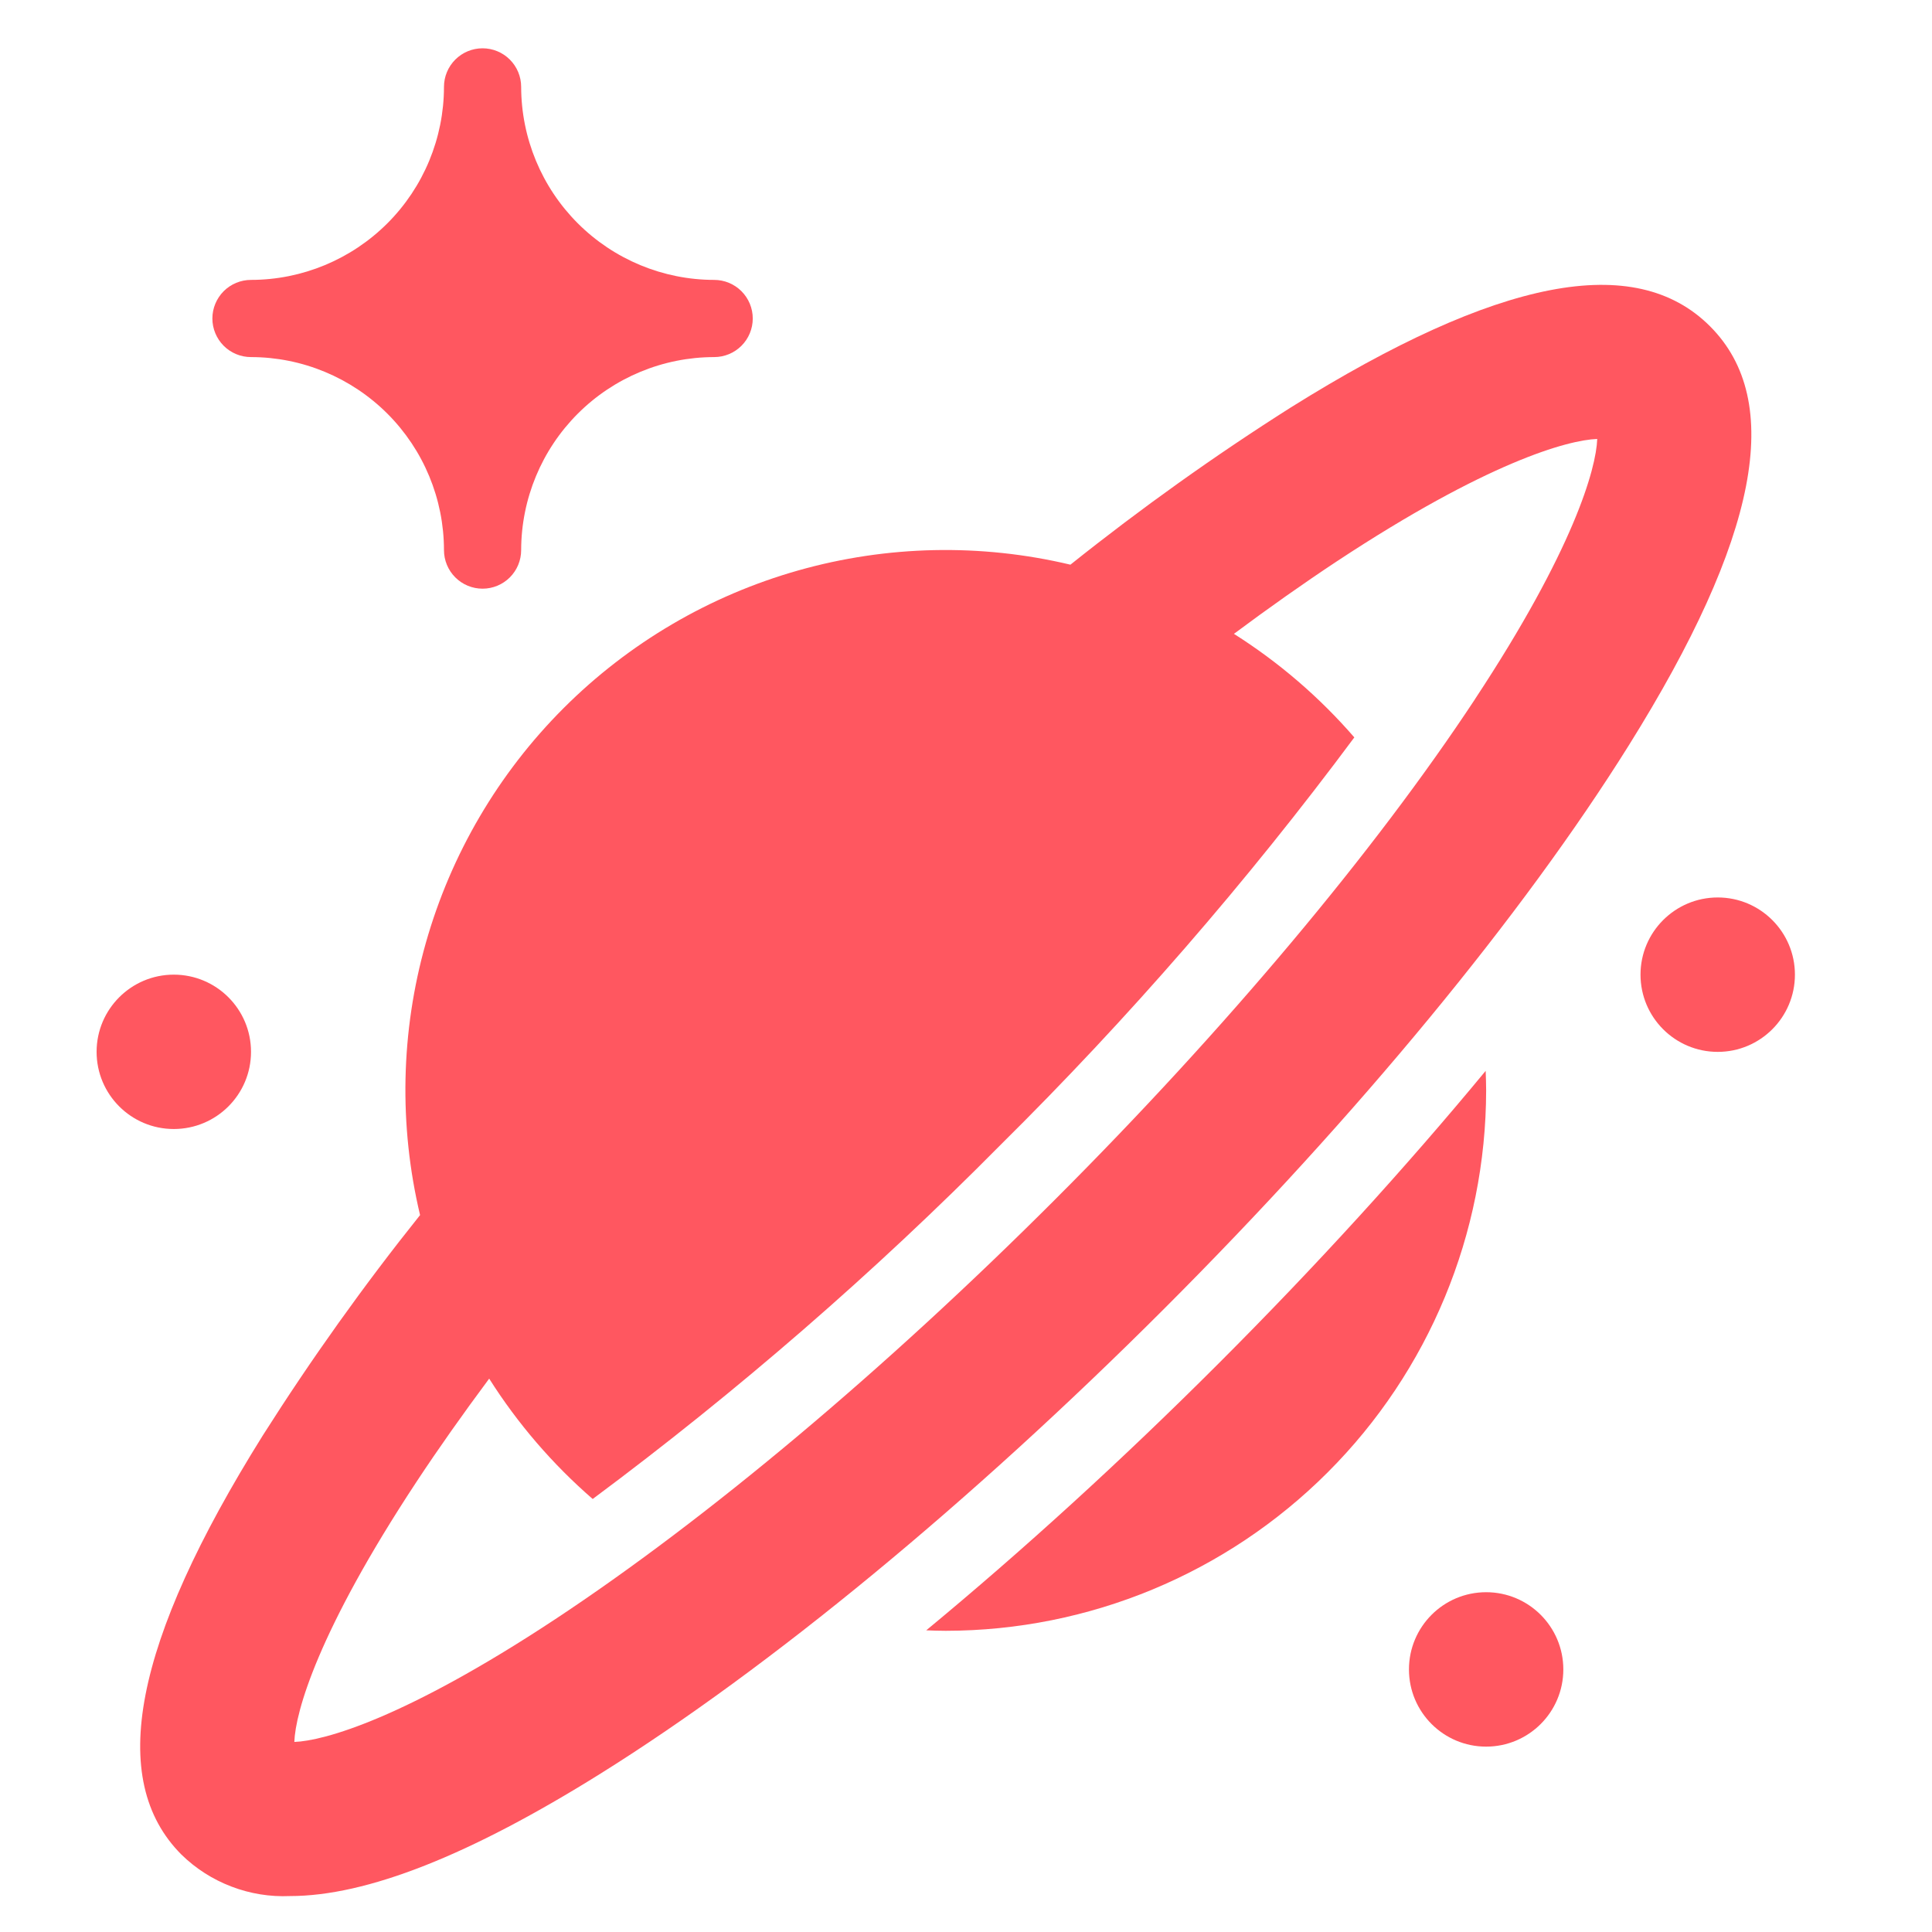 <svg width="40" height="40" viewBox="0 0 40 40" fill="none" xmlns="http://www.w3.org/2000/svg">
<path d="M30.759 22.171C29.11 24.165 27.245 26.214 25.232 28.227C23.219 30.24 21.17 32.106 19.177 33.754C19.311 33.759 19.445 33.764 19.581 33.764C22.547 33.761 25.391 32.581 27.488 30.484C29.586 28.387 30.765 25.543 30.769 22.576C30.769 22.441 30.764 22.306 30.759 22.171Z" fill="#FF5760"/>
<path d="M35.404 6.755C33.854 5.204 31.015 5.754 26.726 8.435C25.146 9.436 23.623 10.524 22.162 11.691C20.305 11.249 18.365 11.29 16.528 11.81C14.691 12.33 13.018 13.312 11.668 14.662C10.318 16.012 9.336 17.686 8.816 19.523C8.296 21.36 8.255 23.299 8.697 25.157C7.529 26.617 6.442 28.141 5.44 29.721C2.759 34.01 2.209 36.849 3.758 38.399C4.054 38.688 4.405 38.912 4.791 39.059C5.177 39.207 5.589 39.274 6.001 39.256C7.594 39.256 9.725 38.413 12.436 36.719C15.951 34.521 20.093 31.105 24.101 27.098C28.108 23.091 31.525 18.948 33.722 15.433C36.403 11.143 36.953 8.304 35.404 6.755ZM30.537 14.478C28.457 17.631 25.369 21.311 21.842 24.837C18.315 28.363 14.636 31.451 11.483 33.532C8.38 35.579 6.708 36.043 6.094 36.065C6.115 35.45 6.579 33.778 8.626 30.675C9.08 29.987 9.585 29.273 10.128 28.543C10.717 29.474 11.439 30.313 12.271 31.035C15.265 28.808 18.087 26.359 20.712 23.707C23.364 21.082 25.814 18.261 28.04 15.267C27.318 14.434 26.478 13.712 25.547 13.123C26.278 12.579 26.992 12.075 27.679 11.621C30.782 9.574 32.454 9.11 33.069 9.088C33.047 9.703 32.583 11.375 30.536 14.478H30.537Z" fill="#FF5760"/>
<path d="M5.197 7.393C6.256 7.394 7.271 7.816 8.021 8.565C8.77 9.314 9.191 10.329 9.192 11.389C9.192 11.601 9.276 11.804 9.426 11.954C9.576 12.104 9.779 12.188 9.991 12.188C10.203 12.188 10.406 12.104 10.556 11.954C10.706 11.804 10.79 11.601 10.79 11.389C10.792 10.329 11.213 9.314 11.962 8.565C12.711 7.816 13.727 7.394 14.786 7.393C14.998 7.393 15.201 7.309 15.351 7.159C15.501 7.009 15.585 6.806 15.585 6.594C15.585 6.382 15.501 6.179 15.351 6.029C15.201 5.879 14.998 5.795 14.786 5.795C13.727 5.794 12.711 5.372 11.962 4.623C11.213 3.874 10.792 2.858 10.79 1.799C10.79 1.587 10.706 1.384 10.556 1.234C10.406 1.084 10.203 1 9.991 1C9.779 1 9.576 1.084 9.426 1.234C9.276 1.384 9.192 1.587 9.192 1.799C9.191 2.858 8.77 3.874 8.021 4.623C7.271 5.372 6.256 5.794 5.197 5.795C4.985 5.795 4.781 5.879 4.631 6.029C4.482 6.179 4.397 6.382 4.397 6.594C4.397 6.806 4.482 7.009 4.631 7.159C4.781 7.309 4.985 7.393 5.197 7.393Z" fill="#FF5760"/>
<path d="M30.769 36.162C31.651 36.162 32.367 35.446 32.367 34.564C32.367 33.681 31.651 32.965 30.769 32.965C29.886 32.965 29.171 33.681 29.171 34.564C29.171 35.446 29.886 36.162 30.769 36.162Z" fill="#FF5760"/>
<path d="M3.598 23.375C4.481 23.375 5.197 22.66 5.197 21.777C5.197 20.895 4.481 20.179 3.598 20.179C2.716 20.179 2 20.895 2 21.777C2 22.66 2.716 23.375 3.598 23.375Z" fill="#FF5760"/>
<path d="M35.564 21.778C36.446 21.778 37.162 21.062 37.162 20.179C37.162 19.297 36.446 18.581 35.564 18.581C34.681 18.581 33.965 19.297 33.965 20.179C33.965 21.062 34.681 21.778 35.564 21.778Z" fill="#FF5760"/>
</svg>
